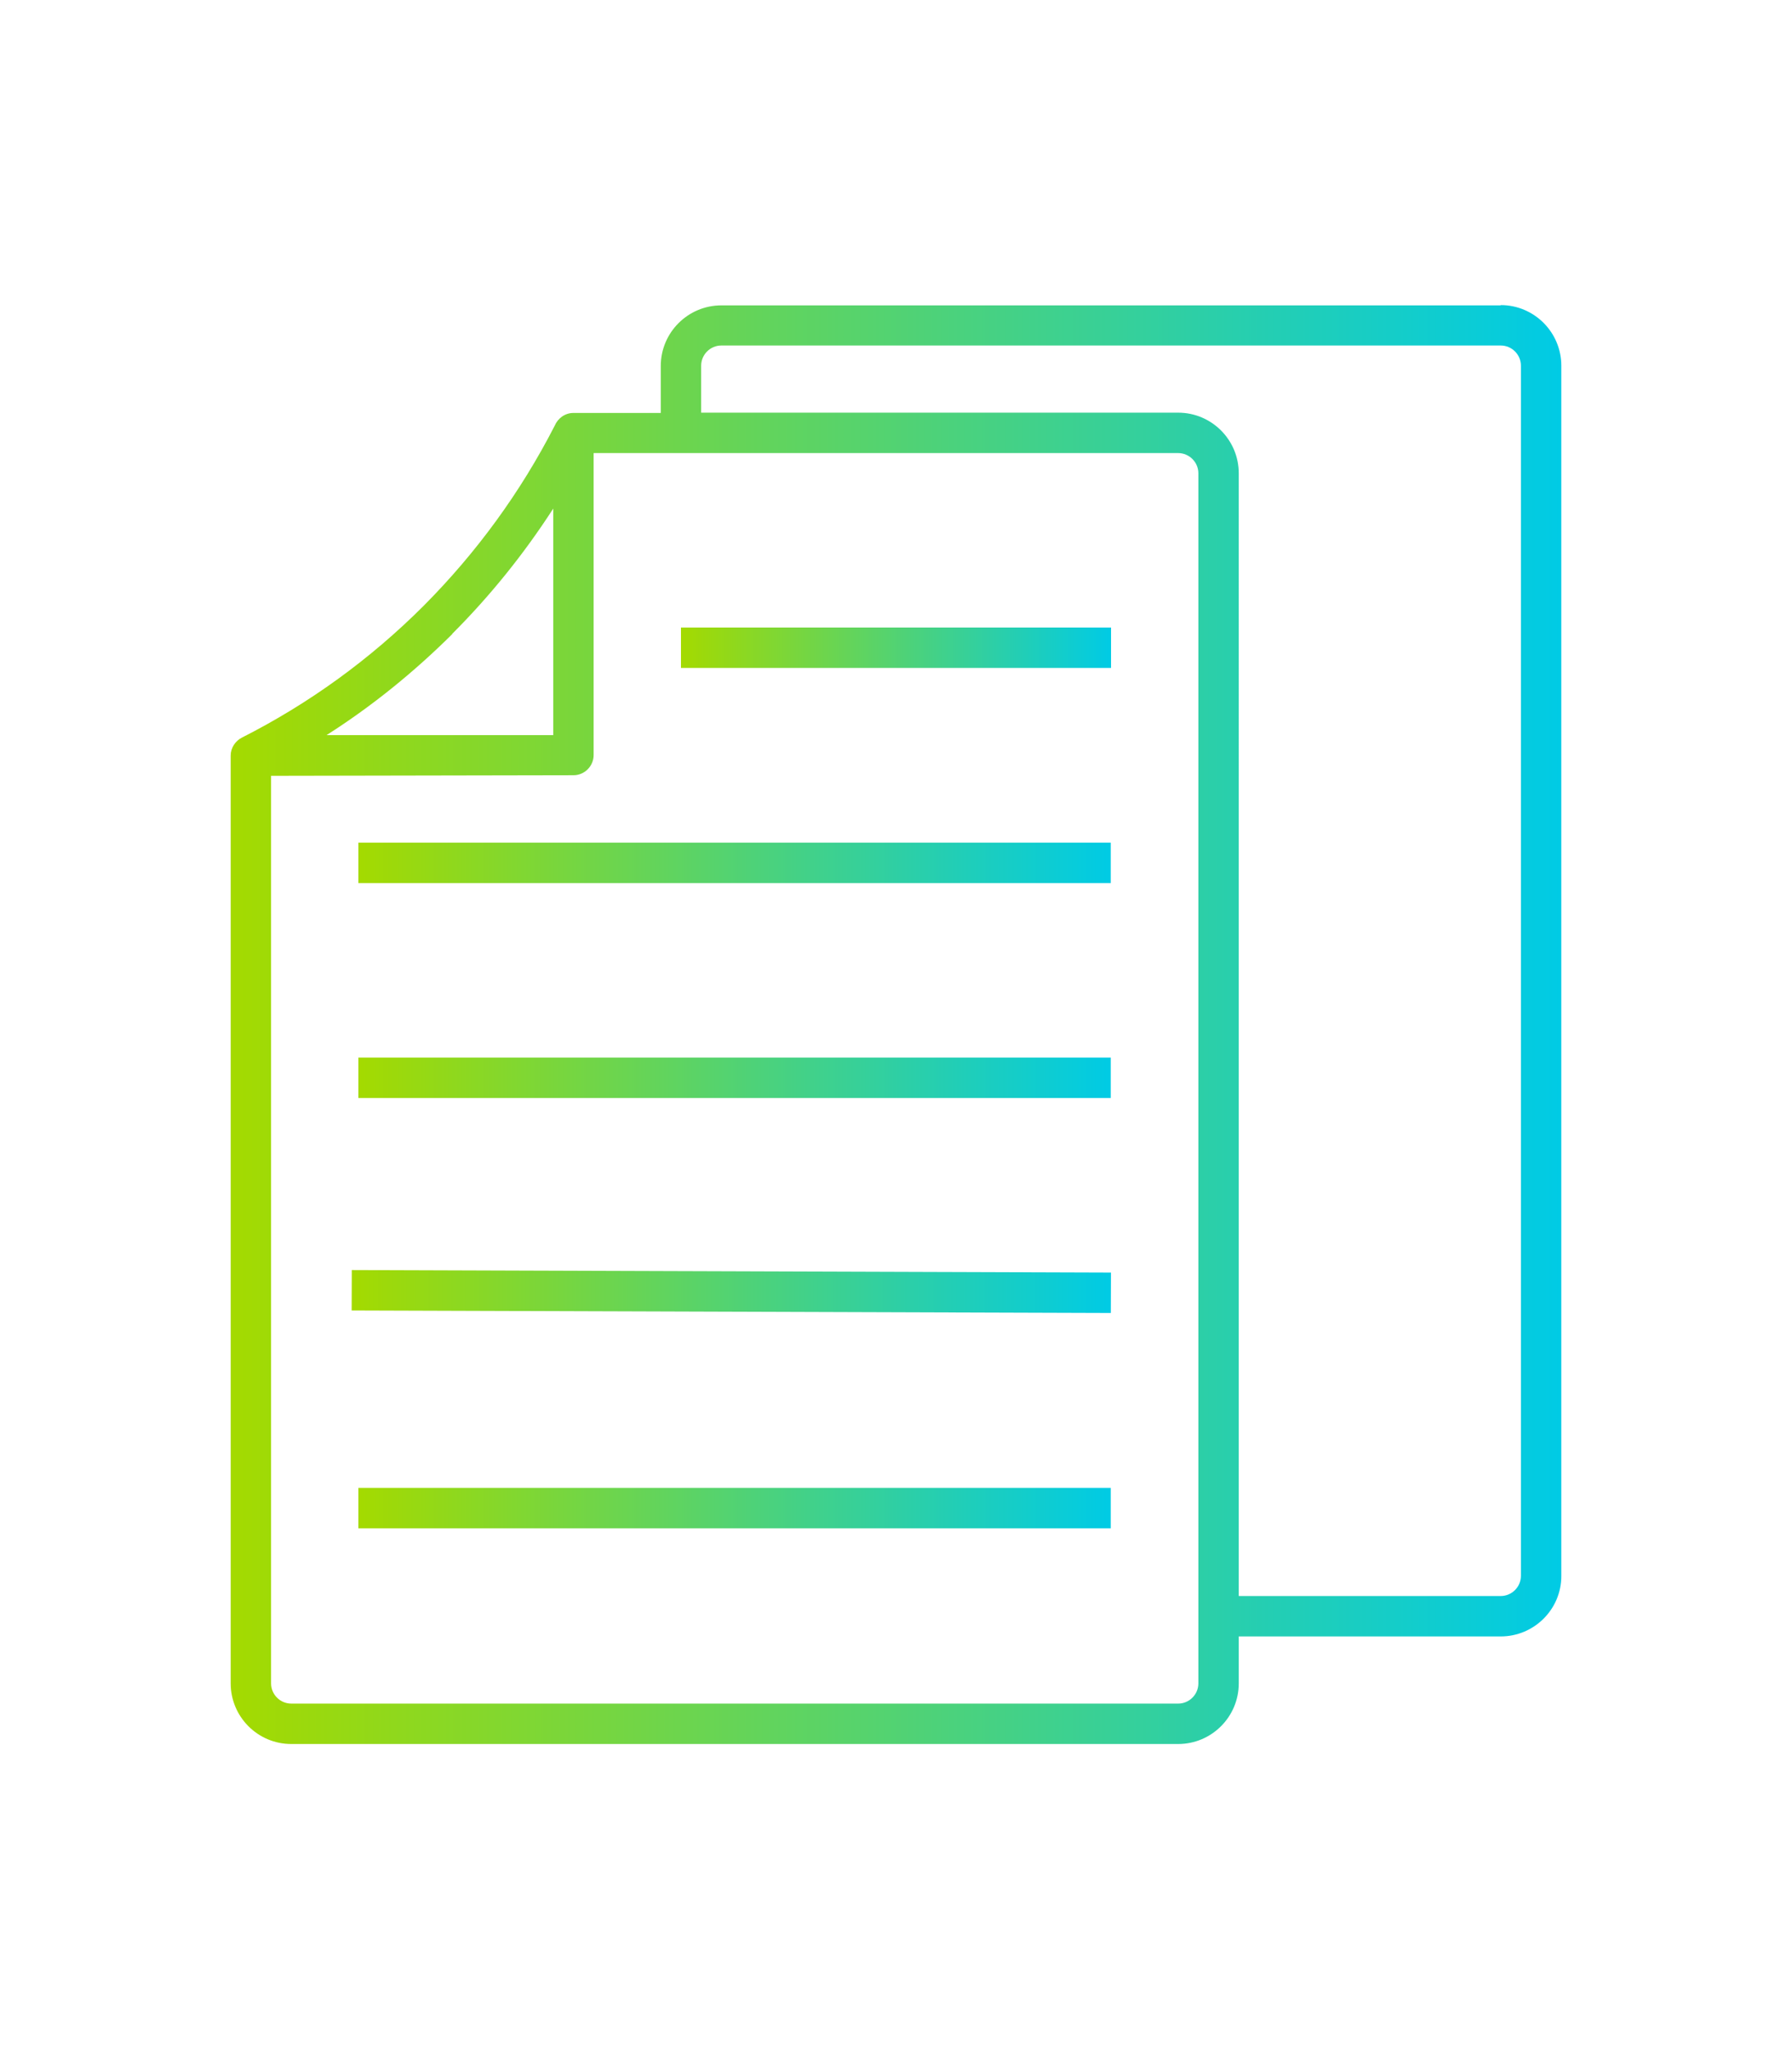 <?xml version="1.0" encoding="UTF-8"?>
<svg id="Layer_1" data-name="Layer 1" xmlns="http://www.w3.org/2000/svg" width="63" height="72" xmlns:xlink="http://www.w3.org/1999/xlink" viewBox="0 0 63 72">
  <defs>
    <style>
      .cls-1 {
        fill: url(#New_Gradient_Swatch_1-2);
      }

      .cls-2 {
        fill: url(#New_Gradient_Swatch_1-6);
      }

      .cls-3 {
        fill: url(#New_Gradient_Swatch_1-3);
      }

      .cls-4 {
        fill: url(#New_Gradient_Swatch_1-5);
      }

      .cls-5 {
        fill: url(#New_Gradient_Swatch_1-4);
      }

      .cls-6 {
        fill: url(#New_Gradient_Swatch_1);
      }
    </style>
    <linearGradient id="New_Gradient_Swatch_1" data-name="New Gradient Swatch 1" x1="8.12" y1="36" x2="54.88" y2="36" gradientUnits="userSpaceOnUse">
      <stop offset="0" stop-color="#a4da00"/>
      <stop offset="1" stop-color="#00cbe5"/>
    </linearGradient>
    <linearGradient id="New_Gradient_Swatch_1-2" data-name="New Gradient Swatch 1" x1="12.37" y1="45.39" x2="39.06" y2="45.39" gradientTransform="translate(71.02 19.53) rotate(89.81)" xlink:href="#New_Gradient_Swatch_1"/>
    <linearGradient id="New_Gradient_Swatch_1-3" data-name="New Gradient Swatch 1" x1="12.6" y1="37.87" x2="39.06" y2="37.87" xlink:href="#New_Gradient_Swatch_1"/>
    <linearGradient id="New_Gradient_Swatch_1-4" data-name="New Gradient Swatch 1" x1="12.6" y1="30.32" x2="39.06" y2="30.32" xlink:href="#New_Gradient_Swatch_1"/>
    <linearGradient id="New_Gradient_Swatch_1-5" data-name="New Gradient Swatch 1" x1="12.6" y1="52.99" x2="39.06" y2="52.99" xlink:href="#New_Gradient_Swatch_1"/>
    <linearGradient id="New_Gradient_Swatch_1-6" data-name="New Gradient Swatch 1" x1="23.94" y1="22.76" x2="39.06" y2="22.76" xlink:href="#New_Gradient_Swatch_1"/>
  </defs>
  <path class="cls-6" d="M52.76,10.73h-27.4c-1.17,0-2.13.95-2.13,2.13v1.65h-3.07c-.3,0-.55.19-.66.45-1.2,2.34-2.75,4.46-4.6,6.32-1.88,1.88-4.03,3.44-6.4,4.64h0c-.23.12-.39.36-.39.63v32.6c0,1.17.95,2.13,2.13,2.13h31.18c1.17,0,2.13-.95,2.13-2.13v-1.65h9.21c1.17,0,2.13-.95,2.13-2.12V12.85c0-1.17-.95-2.13-2.13-2.13ZM15.9,22.27c1.34-1.34,2.53-2.82,3.55-4.4v7.96h-7.97c1.59-1.01,3.07-2.21,4.42-3.55ZM42.13,59.15c0,.39-.32.71-.71.71H10.24c-.39,0-.71-.32-.71-.71v-31.89l10.63-.02c.39,0,.71-.32.71-.71v-10.61h20.55c.39,0,.71.32.71.71v42.52ZM53.47,55.37c0,.39-.32.71-.71.71h-9.21V16.63c0-1.17-.95-2.13-2.13-2.13h-16.77v-1.65c0-.39.32-.71.71-.71h27.4c.39,0,.71.32.71.71v42.52Z"/>
  <rect class="cls-1" x="25.01" y="32.04" width="1.42" height="26.69" transform="translate(-19.76 70.95) rotate(-89.81)"/>
  <rect class="cls-3" x="12.6" y="37.16" width="26.45" height="1.42"/>
  <rect class="cls-5" x="12.6" y="29.61" width="26.45" height="1.42"/>
  <rect class="cls-4" x="12.6" y="52.28" width="26.45" height="1.42"/>
  <rect class="cls-2" x="23.94" y="22.05" width="15.12" height="1.42"/>
</svg>